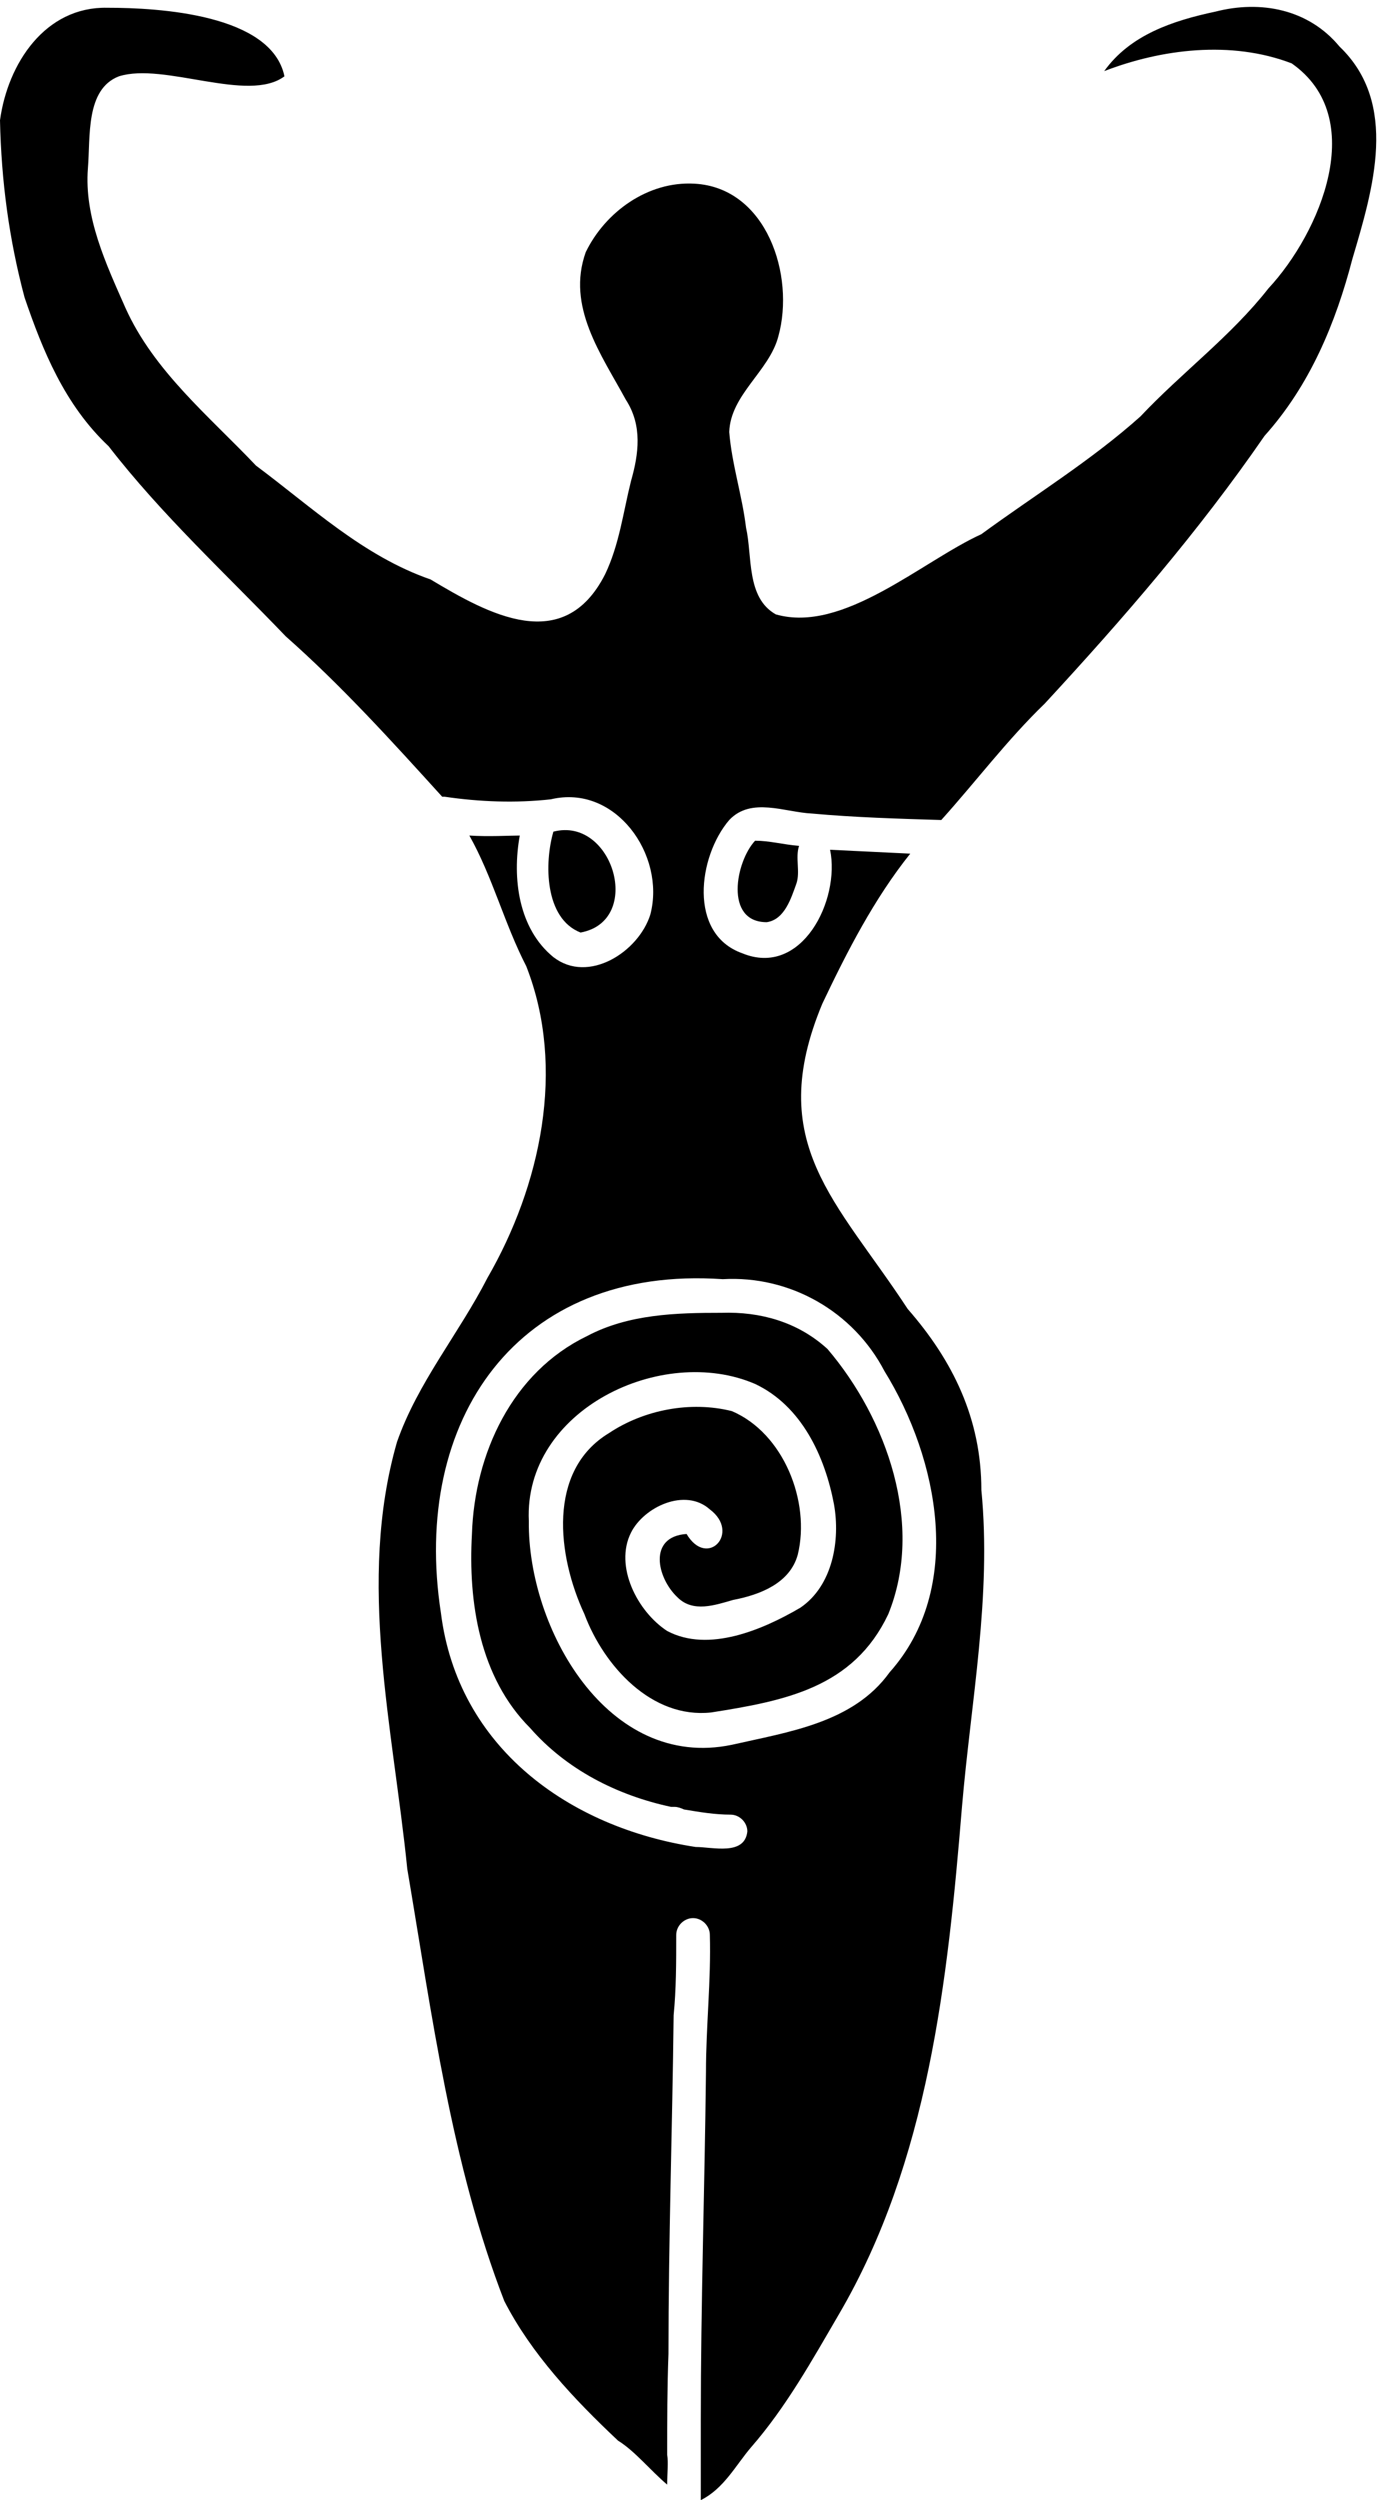 <?xml version="1.0" encoding="UTF-8"?><svg xmlns="http://www.w3.org/2000/svg" xmlns:xlink="http://www.w3.org/1999/xlink" height="193.3" preserveAspectRatio="xMidYMid meet" version="1.0" viewBox="0.0 -0.5 108.2 193.3" width="108.2" zoomAndPan="magnify"><g id="change1_1"><path d="M103.6,3.1c4.6,4.4,2.6,11,1,16.4c-1.3,5-3.3,9.8-6.8,13.7c-5.1,7.4-10.9,14.1-17,20.7c-2.9,2.8-5.3,6-8,9 c-3.3-0.1-6.7-0.2-10-0.5c-2.1-0.1-4.7-1.3-6.4,0.5c-2.4,2.8-3.2,8.8,1,10.3c4.6,1.9,7.6-4.1,6.8-8c2.1,0.1,4.2,0.2,6.2,0.3 c-2.8,3.5-4.9,7.6-6.8,11.6c-4.5,10.8,1.1,15.2,6.6,23.6c3.5,4,5.7,8.5,5.7,14c0.8,8.2-0.8,16.3-1.5,24.5 c-1.1,13.4-2.6,27.4-9.5,39.2c-2.1,3.6-4.1,7.2-6.8,10.3c-1.2,1.4-2.1,3.2-3.9,4.1c0-0.2,0-0.3,0-0.5c0-1.9,0-3.8,0-5.7 c0-9,0.3-17.9,0.4-26.9c0-3.5,0.4-7.1,0.3-10.6c0-0.7-0.6-1.3-1.3-1.3c-0.7,0-1.3,0.6-1.3,1.3c0,2.1,0,4.2-0.2,6.2 c-0.1,8.7-0.4,17.5-0.4,26.2c-0.1,2.6-0.1,5.2-0.1,7.8c0.1,0.6,0,1.4,0,2.3c-1.3-1.1-2.5-2.6-3.8-3.4c-3.4-3.2-6.7-6.7-8.8-10.8 c-4.1-10.6-5.6-22.2-7.5-33.4c-1.1-10.9-3.9-22.2-0.8-33c1.6-4.6,4.8-8.4,7-12.7c4.1-7.1,6.1-16.2,3-24.1 c-1.7-3.3-2.6-6.9-4.4-10.1c1.5,0.1,3.1,0,3.9,0c-0.6,3.3-0.1,7.2,2.6,9.4c2.7,2.1,6.6-0.4,7.5-3.3c1.2-4.6-2.7-10.1-7.7-8.9 c-2.7,0.3-5.5,0.2-8.2-0.2c-0.1,0-0.1,0-0.2,0c-3.9-4.3-7.8-8.6-12.1-12.4c-4.6-4.8-9.6-9.4-13.7-14.7C5,30.8,3.3,26.6,1.9,22.5 C0.7,18,0.1,13.5,0,8.8C0.6,4.4,3.5,0,8.3,0.1c4,0,12.7,0.5,13.7,5.3c-2.8,2.1-9.3-1.1-12.8,0C6.6,6.4,7,10.1,6.8,12.5 c-0.3,3.8,1.4,7.4,2.9,10.8c2.2,4.9,6.5,8.4,10.1,12.2c4.3,3.2,8.3,7,13.5,8.8c4.5,2.7,10.3,5.9,13.5-0.4c1.1-2.3,1.4-4.8,2-7.2 c0.6-2.1,0.9-4.3-0.4-6.3c-1.9-3.5-4.6-7.2-3.1-11.4c1.5-3.1,4.8-5.5,8.4-5.3c5.6,0.3,7.8,7.1,6.5,11.8c-0.7,2.7-3.7,4.5-3.8,7.4 c0.2,2.5,1,4.9,1.3,7.4c0.5,2.2,0,5.4,2.3,6.7c5.2,1.5,11.3-4.1,15.9-6.2c4.1-3,8.5-5.7,12.3-9.1c3.2-3.4,7-6.2,9.9-9.9 c4-4.3,7.8-13.2,1.8-17.4C95.2,2.6,89.8,3.3,85.4,5c2-2.8,5.3-3.9,8.6-4.6C97.5-0.5,101.2,0.2,103.6,3.1z M68.8,128.8 c5.8-6.5,3.8-16.5-0.4-23.3c-2.4-4.6-7.3-7.4-12.5-7.1c-15.9-1.1-24.1,10.9-21.8,25.8c1.3,10.4,9.9,16.6,19.7,18.1 c1.3,0,3.8,0.7,4-1.2c0-0.7-0.6-1.3-1.3-1.3c-1.2,0-2.4-0.2-3.6-0.4c-0.2-0.1-0.5-0.2-0.7-0.2c-0.1,0-0.2,0-0.3,0 c-4.2-0.9-8.1-2.9-10.9-6.1c-3.9-3.9-4.8-9.7-4.5-15c0.2-6.2,3.1-12.5,8.9-15.3c3.2-1.7,6.9-1.8,10.4-1.8c3-0.1,5.9,0.7,8.2,2.8 c4.6,5.4,7.5,13.6,4.7,20.5c-2.7,5.7-8,6.7-13.7,7.6c-4.6,0.5-8.3-3.6-9.8-7.6c-2.1-4.5-2.9-11.1,1.9-14c2.7-1.8,6.3-2.5,9.5-1.7 c4,1.7,6.1,7,5.1,11.1c-0.6,2.2-2.9,3.1-5,3.5c-1.4,0.4-3.1,1-4.3-0.2c-1.6-1.5-2.3-4.7,0.7-4.9c1.6,2.7,4.2-0.1,1.8-1.9 c-1.9-1.7-5.1-0.2-6.1,1.8c-1.3,2.6,0.5,6.1,2.8,7.6c3.2,1.7,7.4-0.1,10.3-1.8c2.5-1.7,3.1-5.2,2.6-8c-0.7-3.7-2.5-7.6-6.1-9.3 c-7.2-3.1-17.9,2-17.5,10.6c-0.1,8.3,6.1,19.3,15.7,17.3C61,133.4,66,132.7,68.8,128.8z" fill="inherit"/><path d="M42.8,63.8c4.6-1.2,7,6.9,2.1,7.8C42.1,70.5,42.1,66.2,42.8,63.8z" fill="inherit"/><path d="M61.8,64.9c-0.3,0.9,0.1,2-0.2,2.9c-0.4,1.1-0.9,2.8-2.3,3c-3.3,0-2.4-4.7-0.9-6.3C59.5,64.5,60.6,64.8,61.8,64.9z" fill="inherit"/></g></svg>